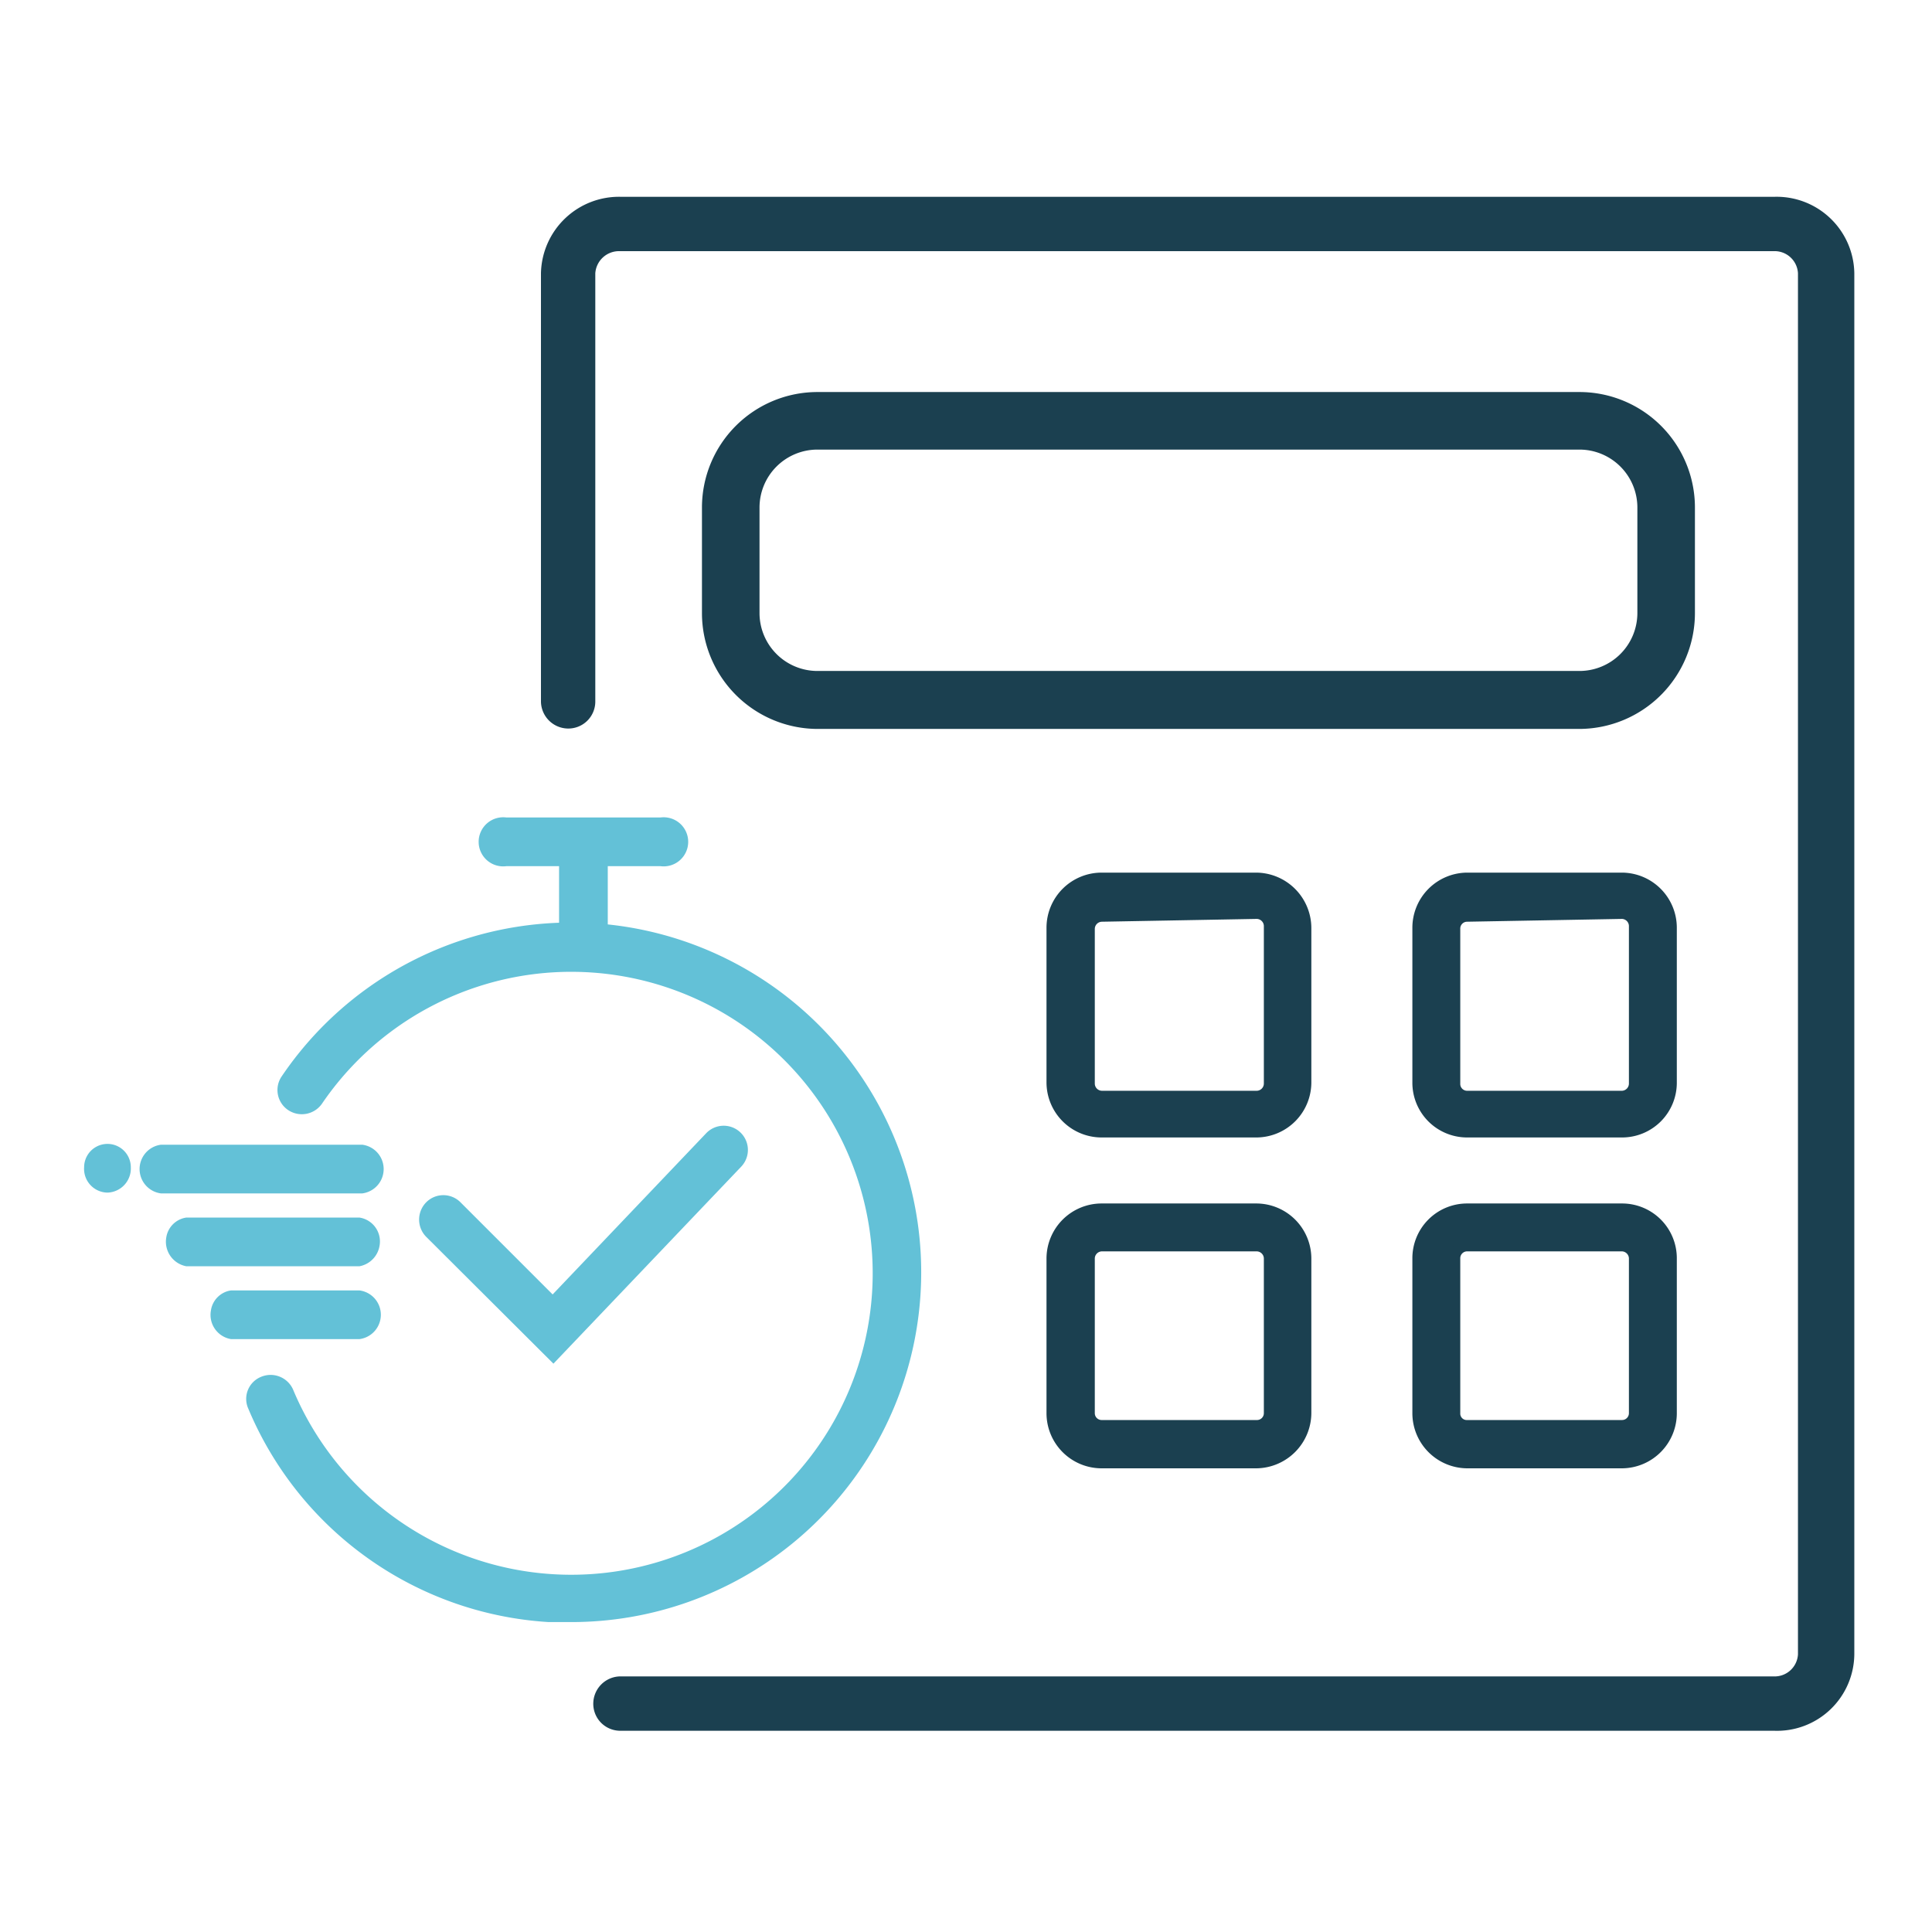 <svg id="圖層_1" data-name="圖層 1" xmlns="http://www.w3.org/2000/svg" viewBox="0 0 48 48"><defs><style>.cls-1{fill:#63c1d7;}.cls-2{fill:#1b4050;}.cls-3{fill:none;}</style></defs><g id="Page-1"><g id="_053---Calculator" data-name=" 053---Calculator"><g id="Group_1079" data-name="Group 1079"><g id="Path_474" data-name="Path 474"><path class="cls-1" d="M13.63,40.3l0,0A8.66,8.66,0,0,1,6.17,35a.59.59,0,0,1,.31-.79.61.61,0,0,1,.8.31v0A7.49,7.49,0,1,0,8,27.42a.61.61,0,0,1-.84.16A.6.6,0,0,1,7,26.74,8.69,8.69,0,1,1,14.18,40.3Z"/></g><g id="Group_1079-2" data-name="Group 1079-2"><g id="Path_475" data-name="Path 475"><path class="cls-1" d="M8.93,29.65H4a.61.61,0,0,1,0-1.21h5a.61.61,0,0,1,0,1.21Z"/></g></g><g id="Group_1080" data-name="Group 1080"><g id="Path_476" data-name="Path 476"><path class="cls-1" d="M8.93,31.46H4.63a.62.62,0,0,1-.5-.71.59.59,0,0,1,.5-.5h4.3a.6.6,0,0,1,.5.7A.62.62,0,0,1,8.93,31.46Z"/></g></g><g id="Path_477" data-name="Path 477"><path class="cls-1" d="M8.93,33.27H5.74a.61.61,0,0,1-.5-.71.59.59,0,0,1,.5-.5H8.93a.61.61,0,0,1,0,1.21Z"/></g><g id="Path_478" data-name="Path 478"><path class="cls-1" d="M14.5,24.11a.6.6,0,0,1-.61-.6V20.92a.61.61,0,0,1,1.21,0v2.59A.6.6,0,0,1,14.5,24.11Z"/></g><g id="Path_479" data-name="Path 479"><path class="cls-1" d="M16.41,21.52H12.58a.61.61,0,1,1,0-1.21h3.83a.61.61,0,1,1,0,1.21Z"/></g><g id="Path_480" data-name="Path 480"><path class="cls-1" d="M13.75,33.88l-3.16-3.15a.61.61,0,0,1,0-.86.6.6,0,0,1,.85,0h0l2.29,2.29,3.81-4a.6.6,0,0,1,.88.82Z"/></g><g id="Group_1081" data-name="Group 1081"><g id="Path_481" data-name="Path 481"><path class="cls-1" d="M2.67,29.63A.59.59,0,0,1,2.09,29a.58.58,0,0,1,1.16,0A.6.6,0,0,1,2.67,29.63Z"/></g></g></g><g id="Group_1082" data-name="Group 1082"><g id="Path_482" data-name="Path 482"><path class="cls-2" d="M31.22,28.12H27.38a1.23,1.23,0,0,1-1.22-1.23V23.05a1.21,1.21,0,0,1,1.22-1.22h3.84a1.21,1.21,0,0,1,1.22,1.22v3.84A1.23,1.23,0,0,1,31.22,28.12Zm-3.84-5.39a.31.31,0,0,0-.32.31v3.85a.32.32,0,0,0,.32.32h3.84a.32.32,0,0,0,.32-.32V23a.31.31,0,0,0-.32-.31Z"/><path class="cls-2" d="M31.22,28.26H27.38A1.37,1.37,0,0,1,26,26.89V23.05a1.37,1.37,0,0,1,1.37-1.37h3.84a1.38,1.38,0,0,1,1.37,1.37v3.84A1.37,1.37,0,0,1,31.22,28.26ZM27.38,22a1.08,1.08,0,0,0-1.08,1.08v3.84A1.08,1.08,0,0,0,27.38,28h3.84a1.08,1.08,0,0,0,1.08-1.08V23.05A1.08,1.08,0,0,0,31.22,22Zm3.84,5.38H27.38a.46.46,0,0,1-.47-.46V23a.47.47,0,0,1,.47-.46h3.84a.47.47,0,0,1,.47.46v3.85A.47.47,0,0,1,31.22,27.35Zm-3.84-4.48a.18.18,0,0,0-.18.18v3.84a.18.18,0,0,0,.18.18h3.84a.18.18,0,0,0,.18-.18V23a.18.18,0,0,0-.18-.17Z"/></g><g id="Path_483" data-name="Path 483"><path class="cls-2" d="M40.3,28.12H36.45a1.23,1.23,0,0,1-1.22-1.23V23.05a1.22,1.22,0,0,1,1.22-1.22H40.3a1.22,1.22,0,0,1,1.22,1.22v3.84A1.23,1.23,0,0,1,40.3,28.12Zm-3.85-5.39a.32.32,0,0,0-.32.31v3.85a.32.32,0,0,0,.32.32H40.3a.32.32,0,0,0,.32-.32V23a.32.32,0,0,0-.32-.31Z"/><path class="cls-2" d="M40.3,28.26H36.45a1.36,1.36,0,0,1-1.36-1.37V23.05a1.37,1.37,0,0,1,1.36-1.37H40.3a1.37,1.37,0,0,1,1.36,1.37v3.84A1.36,1.36,0,0,1,40.3,28.26ZM36.45,22a1.08,1.08,0,0,0-1.08,1.08v3.84A1.08,1.08,0,0,0,36.45,28H40.3a1.09,1.09,0,0,0,1.08-1.08V23.05A1.09,1.09,0,0,0,40.3,22Zm3.85,5.38H36.45a.46.46,0,0,1-.46-.46V23a.47.47,0,0,1,.46-.46H40.3a.47.47,0,0,1,.46.46v3.85A.46.46,0,0,1,40.3,27.35Zm-3.85-4.48a.17.17,0,0,0-.17.18v3.84a.17.17,0,0,0,.17.18H40.3a.18.18,0,0,0,.17-.18V23a.18.18,0,0,0-.17-.17Z"/></g><g id="Path_484" data-name="Path 484"><path class="cls-2" d="M31.22,36.33H27.38a1.21,1.21,0,0,1-1.22-1.22V31.27A1.23,1.23,0,0,1,27.38,30h3.84a1.23,1.23,0,0,1,1.22,1.23v3.84A1.21,1.21,0,0,1,31.22,36.33Zm-3.84-5.39a.32.32,0,0,0-.32.32v3.85a.32.32,0,0,0,.32.32h3.84a.32.32,0,0,0,.32-.32V31.26a.32.32,0,0,0-.32-.32Z"/><path class="cls-2" d="M31.22,36.48H27.38A1.37,1.37,0,0,1,26,35.11V31.27a1.37,1.37,0,0,1,1.37-1.37h3.84a1.37,1.37,0,0,1,1.37,1.37v3.84A1.38,1.38,0,0,1,31.22,36.48Zm-3.84-6.29a1.08,1.08,0,0,0-1.08,1.08v3.84a1.08,1.08,0,0,0,1.08,1.08h3.84a1.08,1.08,0,0,0,1.08-1.08V31.27a1.08,1.08,0,0,0-1.08-1.08Zm3.84,5.38H27.38a.47.47,0,0,1-.47-.46V31.26a.47.47,0,0,1,.47-.46h3.84a.47.47,0,0,1,.47.46v3.85A.47.47,0,0,1,31.22,35.57Zm-3.84-4.48a.18.18,0,0,0-.18.17v3.85a.17.17,0,0,0,.18.17h3.84a.17.17,0,0,0,.18-.17V31.26a.18.18,0,0,0-.18-.17Z"/></g><g id="Path_485" data-name="Path 485"><path class="cls-2" d="M40.3,36.33H36.45a1.22,1.22,0,0,1-1.22-1.22V31.27A1.23,1.23,0,0,1,36.45,30H40.3a1.23,1.23,0,0,1,1.22,1.23v3.84A1.22,1.22,0,0,1,40.3,36.33Zm-3.85-5.39a.33.33,0,0,0-.32.32v3.85a.32.32,0,0,0,.32.32H40.3a.32.32,0,0,0,.32-.32V31.26a.33.33,0,0,0-.32-.32Z"/><path class="cls-2" d="M40.3,36.48H36.45a1.37,1.37,0,0,1-1.36-1.37V31.27a1.36,1.36,0,0,1,1.36-1.37H40.3a1.36,1.36,0,0,1,1.36,1.37v3.84A1.37,1.37,0,0,1,40.3,36.48Zm-3.85-6.29a1.08,1.08,0,0,0-1.08,1.08v3.84a1.08,1.08,0,0,0,1.08,1.08H40.3a1.09,1.09,0,0,0,1.08-1.08V31.27a1.09,1.09,0,0,0-1.08-1.08Zm3.85,5.38H36.45a.47.47,0,0,1-.46-.46V31.26a.47.47,0,0,1,.46-.46H40.3a.47.47,0,0,1,.46.46v3.85A.47.47,0,0,1,40.3,35.57Zm-3.85-4.48a.17.17,0,0,0-.17.17v3.85a.16.16,0,0,0,.17.17H40.3a.17.17,0,0,0,.17-.17V31.26a.18.18,0,0,0-.17-.17Z"/></g></g><g id="Path_487" data-name="Path 487"><path class="cls-2" d="M44.07,43H15.39a.67.67,0,0,1-.65-.69.68.68,0,0,1,.65-.66H44.07a.58.58,0,0,0,.6-.55V6.79a.58.58,0,0,0-.6-.55H15.39a.59.59,0,0,0-.6.55V17.44a.67.67,0,0,1-.69.66.68.68,0,0,1-.66-.66V6.79a1.94,1.94,0,0,1,2-1.9H44.07a1.93,1.93,0,0,1,2,1.9v34.3A1.92,1.92,0,0,1,44.07,43Z"/></g><g id="Rectangle_844" data-name="Rectangle 844"><rect class="cls-3" x="17.44" y="9.74" width="24.67" height="8.37" rx="2.87"/><path class="cls-2" d="M39.24,18.11H20.31a2.88,2.88,0,0,1-2.87-2.87V12.61a2.87,2.87,0,0,1,2.87-2.87H39.24a2.87,2.87,0,0,1,2.87,2.87v2.63A2.88,2.88,0,0,1,39.24,18.11ZM20.31,11.17a1.44,1.44,0,0,0-1.44,1.44v2.63a1.44,1.44,0,0,0,1.44,1.43H39.24a1.44,1.44,0,0,0,1.44-1.43V12.61a1.44,1.44,0,0,0-1.44-1.44Z"/></g></g></g></svg>